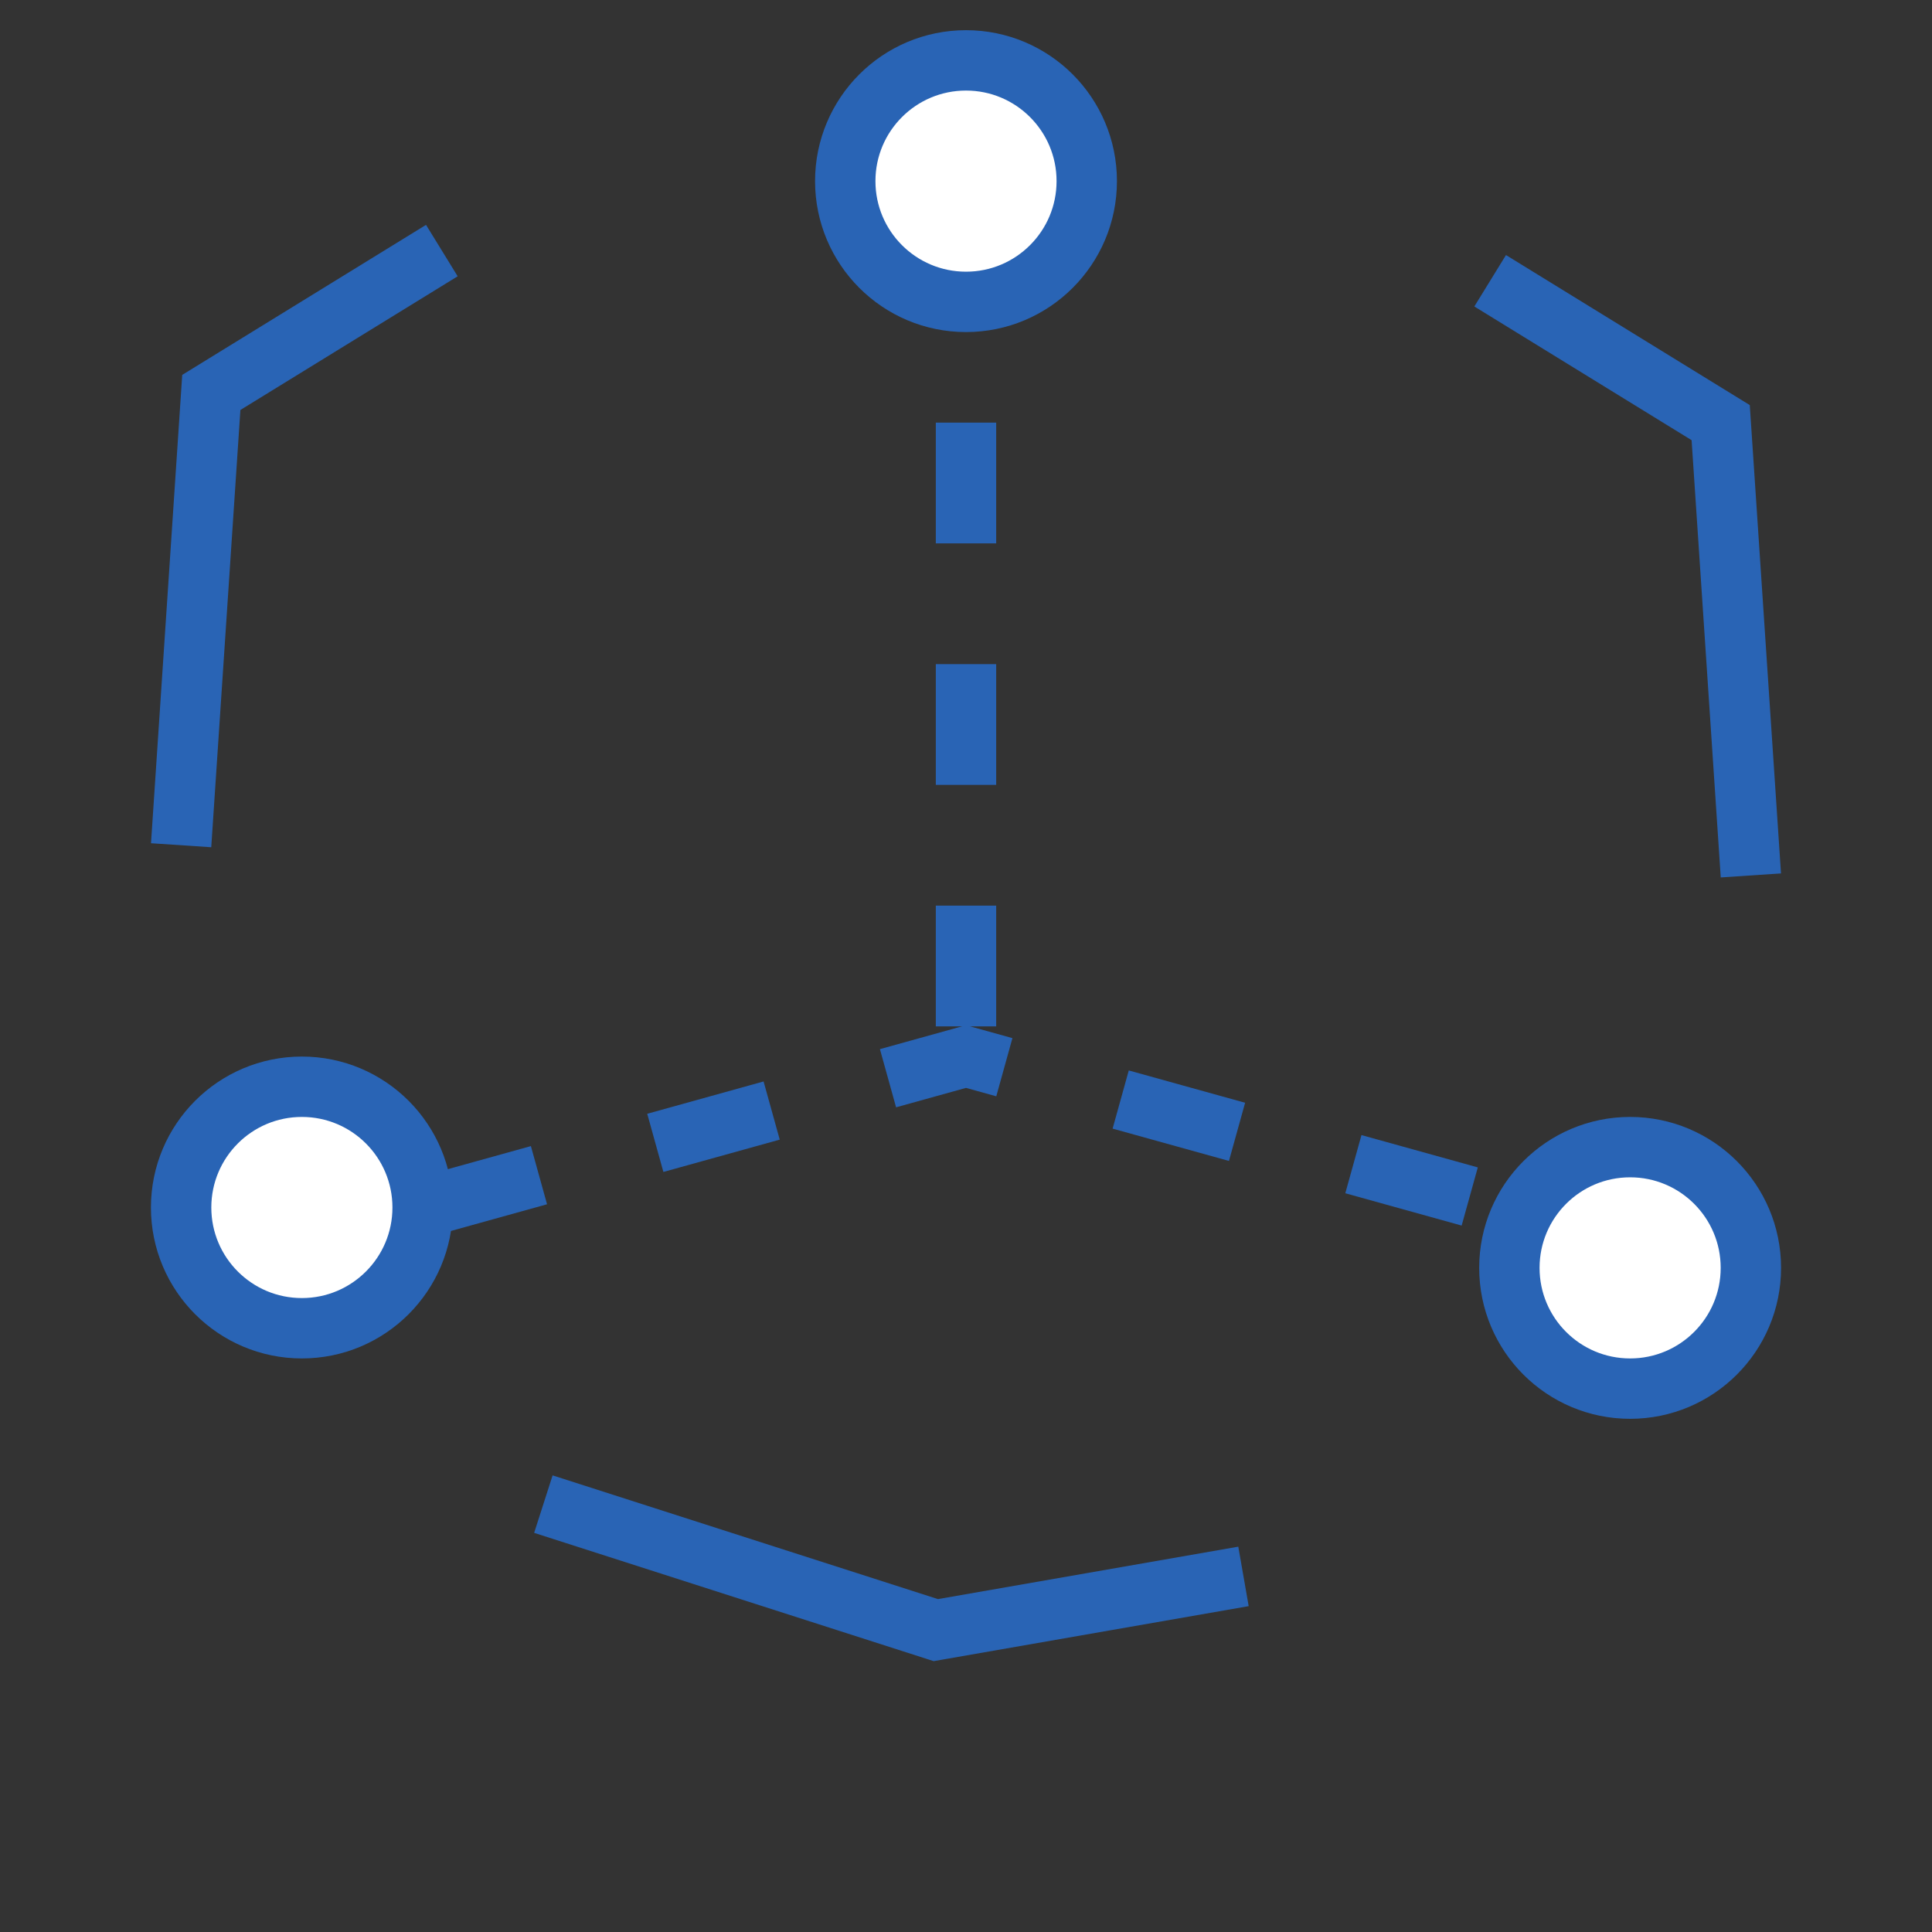 <svg width="32" height="32" viewBox="0 0 32 32" fill="none" xmlns="http://www.w3.org/2000/svg">
<rect x="0" y="0" width="32" height="32" fill="#333333" stroke="none"/>
<circle cx="16" cy="3" r="2" fill="white" stroke="#2964B5"/>
<circle cx="5" cy="20" r="2" fill="white" stroke="#2964B5"/>
<circle cx="27" cy="21" r="2" fill="white" stroke="#2964B5"/>
<path d="M3 14L3.5 6.5L10 2.5" stroke="#2964B5" stroke-dasharray="12 4"/>
<path d="M29 14.5L28.5 7L22 3" stroke="#2964B5" stroke-dasharray="12 4"/>
<path d="M9 24.913L15.5 27L22.975 25.695" stroke="#2964B5" stroke-dasharray="12 4"/>
<path d="M16 17V5" stroke="#2964B5" stroke-dasharray="2 2"/>
<path d="M7 20L16 17.5L25 20" stroke="#2964B5" stroke-dasharray="2 2"/>
</svg>
